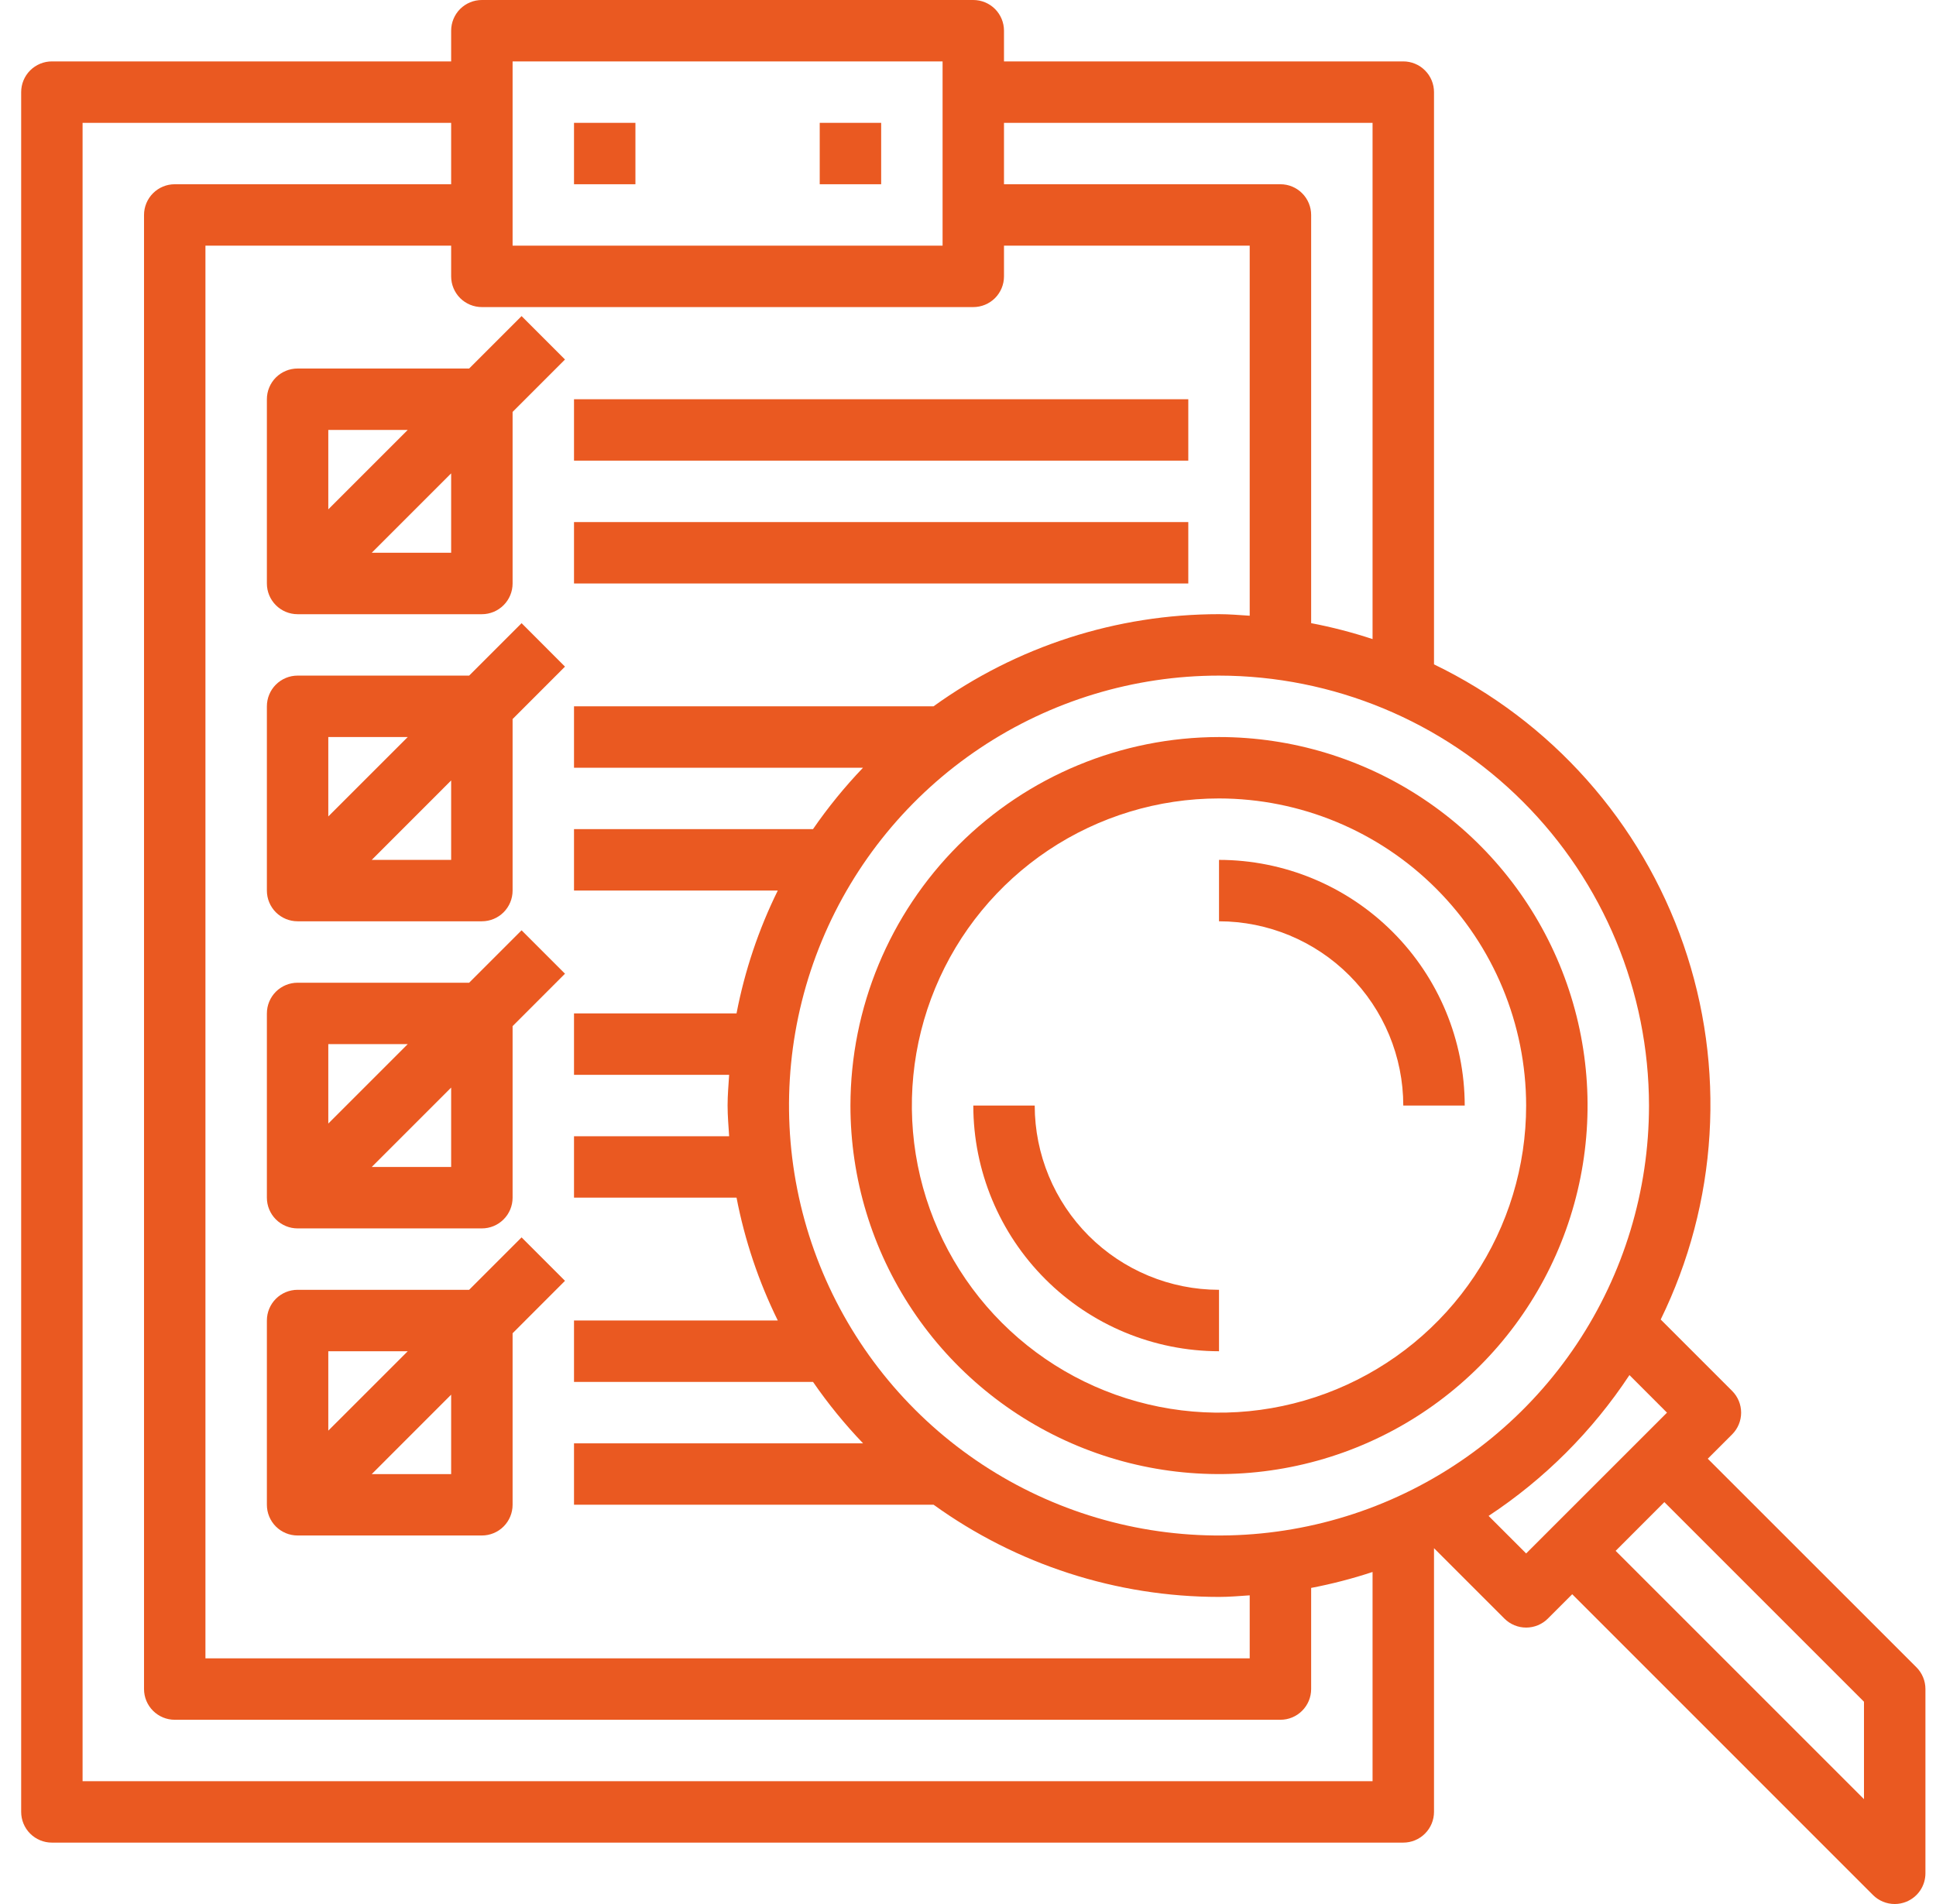 <?xml version="1.0" encoding="UTF-8"?> <svg xmlns="http://www.w3.org/2000/svg" width="61" height="60" viewBox="0 0 61 60" fill="none"><path d="M20.021 3.871H18.086V5.806H20.021V3.871Z" fill="#EA5921"></path><path d="M27.764 3.871H25.828V5.806H27.764V3.871Z" fill="#EA5921"></path><path d="M9.376 11.613C9.12 11.613 8.874 11.715 8.692 11.896C8.511 12.078 8.409 12.324 8.409 12.581V18.387C8.409 18.644 8.511 18.89 8.692 19.071C8.874 19.253 9.12 19.355 9.376 19.355H15.183C15.44 19.355 15.686 19.253 15.867 19.071C16.049 18.89 16.151 18.644 16.151 18.387V12.981L17.802 11.329L16.434 9.961L14.782 11.613H9.376ZM12.847 13.548L10.344 16.051V13.548H12.847ZM14.215 17.419H11.713L14.215 14.917V17.419Z" fill="#EA5921"></path><path d="M37.441 12.581H18.086V14.516H37.441V12.581Z" fill="#EA5921"></path><path d="M37.441 16.452H18.086V18.387H37.441V16.452Z" fill="#EA5921"></path><path d="M60.383 52.54L53.809 45.968L54.577 45.2C54.758 45.019 54.86 44.773 54.86 44.516C54.86 44.26 54.758 44.013 54.577 43.832L52.326 41.581C53.218 39.757 53.741 37.776 53.864 35.749C53.988 33.723 53.71 31.692 53.046 29.774C52.382 27.855 51.346 26.087 49.996 24.57C48.647 23.053 47.011 21.819 45.183 20.936V2.903C45.183 2.647 45.081 2.4 44.899 2.219C44.718 2.037 44.472 1.935 44.215 1.935H31.634V0.968C31.634 0.711 31.532 0.465 31.351 0.283C31.169 0.102 30.923 0 30.667 0H15.183C14.926 0 14.68 0.102 14.498 0.283C14.317 0.465 14.215 0.711 14.215 0.968V1.935H1.634C1.378 1.935 1.132 2.037 0.95 2.219C0.769 2.4 0.667 2.647 0.667 2.903V57.097C0.667 57.353 0.769 57.6 0.95 57.781C1.132 57.963 1.378 58.065 1.634 58.065H44.215C44.472 58.065 44.718 57.963 44.899 57.781C45.081 57.6 45.183 57.353 45.183 57.097V48.787L47.402 51.006C47.583 51.187 47.829 51.289 48.086 51.289C48.343 51.289 48.589 51.187 48.77 51.006L49.538 50.238L59.015 59.717C59.196 59.898 59.442 60 59.699 60C59.826 60 59.952 59.975 60.07 59.926C60.246 59.853 60.398 59.729 60.504 59.57C60.61 59.411 60.667 59.224 60.667 59.032V53.226C60.667 53.098 60.642 52.972 60.593 52.855C60.545 52.737 60.473 52.63 60.383 52.54ZM51.957 34.839C51.957 37.518 51.162 40.138 49.674 42.366C48.185 44.594 46.069 46.33 43.593 47.356C41.118 48.381 38.394 48.65 35.766 48.127C33.137 47.604 30.723 46.314 28.828 44.419C26.934 42.524 25.643 40.11 25.121 37.482C24.598 34.854 24.866 32.13 25.892 29.654C26.917 27.178 28.654 25.062 30.881 23.574C33.11 22.085 35.729 21.29 38.409 21.29C42.001 21.294 45.445 22.723 47.984 25.263C50.525 27.803 51.953 31.247 51.957 34.839ZM43.247 3.871V20.139C42.614 19.93 41.967 19.762 41.312 19.637V6.774C41.312 6.518 41.21 6.271 41.028 6.09C40.847 5.908 40.601 5.806 40.344 5.806H31.634V3.871H43.247ZM16.151 1.935H29.699V7.742H16.151V1.935ZM30.667 9.677C30.923 9.677 31.169 9.575 31.351 9.394C31.532 9.212 31.634 8.966 31.634 8.71V7.742H39.376V19.403C39.055 19.383 38.736 19.354 38.409 19.354C35.181 19.354 32.034 20.369 29.415 22.257H18.086V24.193H27.192C26.616 24.795 26.089 25.442 25.616 26.128H18.086V28.064H24.506C23.902 29.29 23.465 30.592 23.207 31.934H18.086V33.87H22.974C22.954 34.191 22.925 34.511 22.925 34.838C22.925 35.165 22.954 35.484 22.974 35.806H18.086V37.741H23.207C23.466 39.083 23.903 40.385 24.507 41.612H18.086V43.547H25.617C26.09 44.234 26.618 44.881 27.194 45.483H18.086V47.418H29.417C32.036 49.306 35.181 50.322 38.409 50.323C38.736 50.323 39.055 50.294 39.376 50.273V52.258H6.473V7.742H14.215V8.71C14.215 8.966 14.317 9.212 14.498 9.394C14.68 9.575 14.926 9.677 15.183 9.677H30.667ZM2.602 56.129V3.871H14.215V5.806H5.505C5.249 5.806 5.003 5.908 4.821 6.09C4.64 6.271 4.538 6.518 4.538 6.774V53.226C4.538 53.483 4.64 53.729 4.821 53.91C5.003 54.092 5.249 54.194 5.505 54.194H40.344C40.601 54.194 40.847 54.092 41.028 53.91C41.21 53.729 41.312 53.483 41.312 53.226V50.039C41.967 49.914 42.614 49.746 43.247 49.537V56.129H2.602ZM46.903 47.77C48.667 46.606 50.177 45.096 51.341 43.332L52.524 44.516L48.086 48.953L46.903 47.77ZM58.731 56.696L50.906 48.871L52.441 47.335L58.731 53.626V56.696Z" fill="#EA5921"></path><path d="M26.796 34.839C26.796 37.136 27.477 39.381 28.753 41.291C30.029 43.2 31.843 44.689 33.965 45.568C36.087 46.447 38.422 46.677 40.674 46.228C42.927 45.78 44.996 44.674 46.62 43.05C48.244 41.426 49.35 39.357 49.798 37.104C50.246 34.852 50.017 32.517 49.138 30.395C48.259 28.273 46.77 26.459 44.86 25.183C42.951 23.907 40.705 23.226 38.409 23.226C35.33 23.229 32.378 24.454 30.201 26.631C28.024 28.808 26.799 31.76 26.796 34.839ZM48.086 34.839C48.086 36.753 47.519 38.624 46.455 40.215C45.392 41.807 43.88 43.047 42.112 43.779C40.344 44.512 38.398 44.704 36.521 44.33C34.643 43.957 32.919 43.035 31.566 41.682C30.212 40.328 29.291 38.604 28.917 36.727C28.544 34.849 28.735 32.904 29.468 31.135C30.2 29.367 31.441 27.856 33.032 26.792C34.624 25.729 36.495 25.161 38.409 25.161C40.974 25.164 43.434 26.185 45.248 27.999C47.063 29.813 48.083 32.273 48.086 34.839Z" fill="#EA5921"></path><path d="M38.409 29.032C39.948 29.034 41.424 29.646 42.513 30.735C43.601 31.823 44.214 33.299 44.215 34.839H46.151C46.148 32.786 45.332 30.818 43.88 29.367C42.429 27.915 40.461 27.099 38.409 27.097V29.032Z" fill="#EA5921"></path><path d="M32.602 34.839H30.667C30.669 36.891 31.485 38.859 32.937 40.31C34.388 41.762 36.356 42.578 38.409 42.581V40.645C36.869 40.644 35.393 40.031 34.304 38.943C33.216 37.854 32.604 36.378 32.602 34.839Z" fill="#EA5921"></path><path d="M14.782 21.29H9.376C9.12 21.29 8.874 21.392 8.692 21.574C8.511 21.755 8.409 22.001 8.409 22.258V28.065C8.409 28.321 8.511 28.567 8.692 28.749C8.874 28.93 9.12 29.032 9.376 29.032H15.183C15.44 29.032 15.686 28.93 15.867 28.749C16.049 28.567 16.151 28.321 16.151 28.065V22.659L17.802 21.007L16.434 19.638L14.782 21.29ZM12.847 23.226L10.344 25.728V23.226H12.847ZM14.215 27.097H11.713L14.215 24.594V27.097Z" fill="#EA5921"></path><path d="M14.782 30.968H9.376C9.12 30.968 8.874 31.07 8.692 31.251C8.511 31.433 8.409 31.679 8.409 31.936V37.742C8.409 37.999 8.511 38.245 8.692 38.426C8.874 38.608 9.12 38.71 9.376 38.71H15.183C15.44 38.71 15.686 38.608 15.867 38.426C16.049 38.245 16.151 37.999 16.151 37.742V32.336L17.802 30.684L16.434 29.316L14.782 30.968ZM12.847 32.903L10.344 35.406V32.903H12.847ZM14.215 36.774H11.713L14.215 34.272V36.774Z" fill="#EA5921"></path><path d="M16.434 38.993L14.782 40.645H9.376C9.12 40.645 8.874 40.747 8.692 40.928C8.511 41.11 8.409 41.356 8.409 41.613V47.419C8.409 47.676 8.511 47.922 8.692 48.104C8.874 48.285 9.12 48.387 9.376 48.387H15.183C15.44 48.387 15.686 48.285 15.867 48.104C16.049 47.922 16.151 47.676 16.151 47.419V42.014L17.802 40.362L16.434 38.993ZM12.847 42.581L10.344 45.083V42.581H12.847ZM14.215 46.452H11.713L14.215 43.949V46.452Z" fill="#EA5921"></path></svg> 